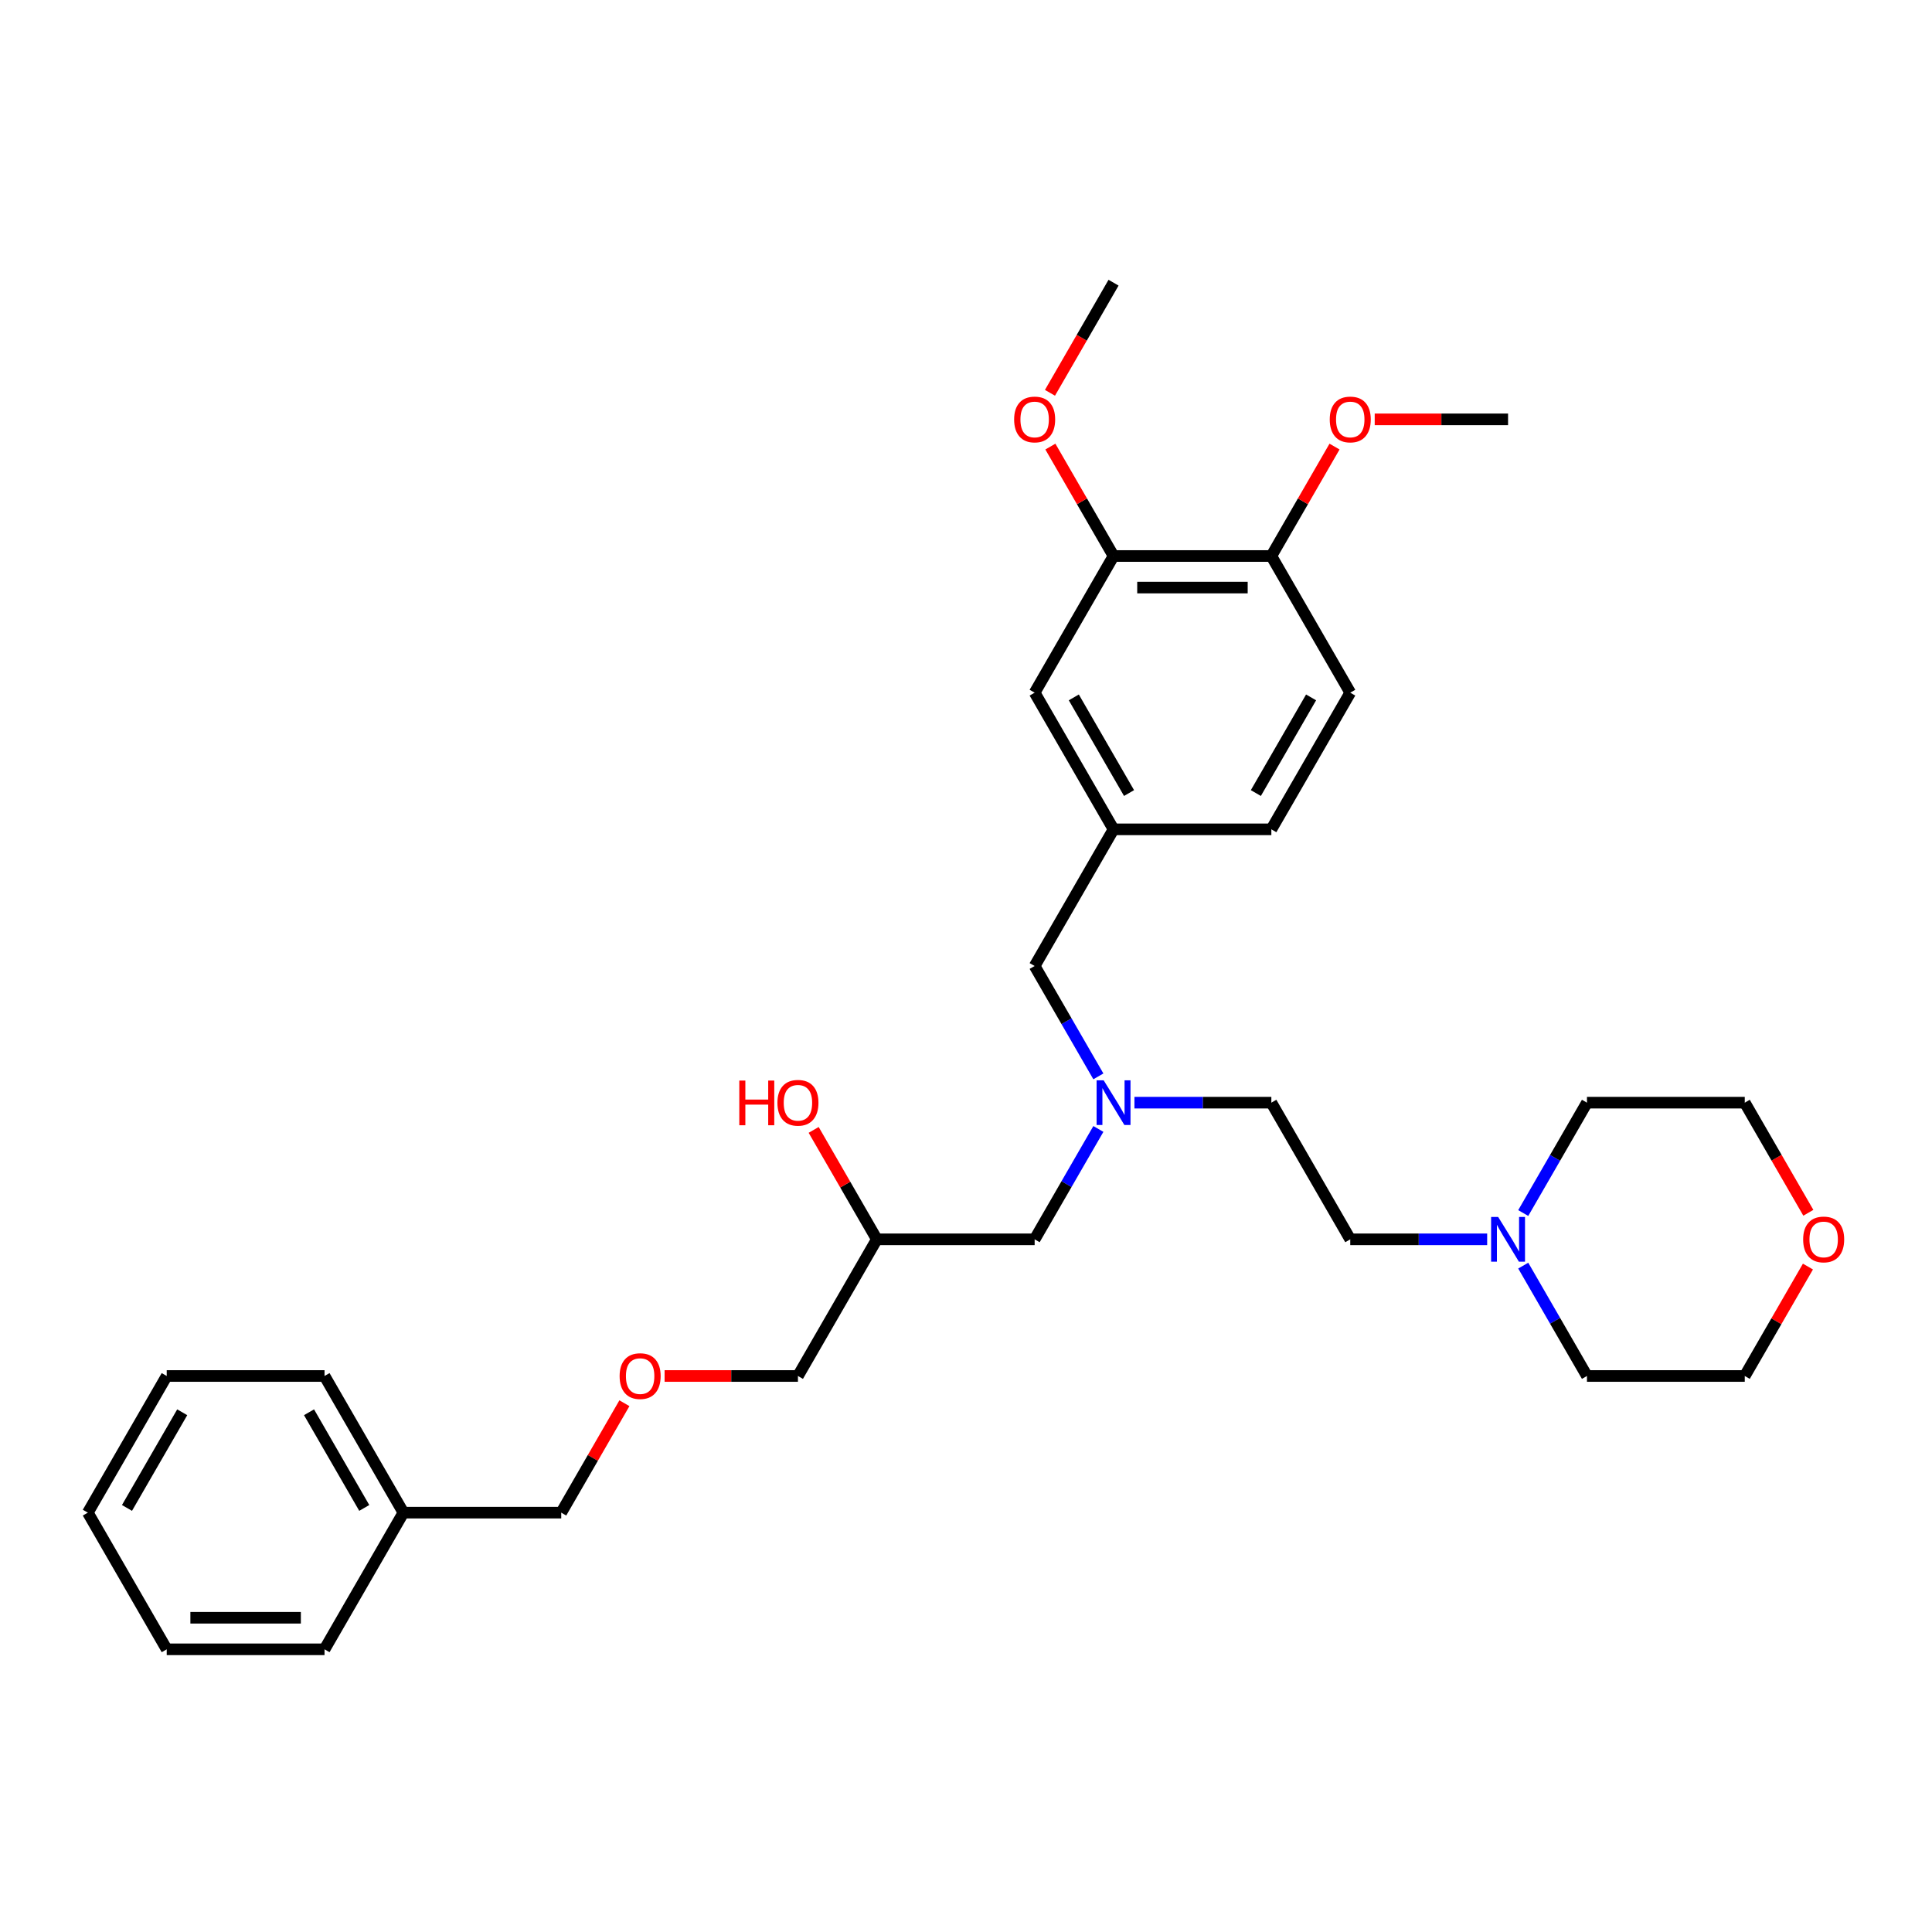 <?xml version='1.0' encoding='iso-8859-1'?>
<svg version='1.1' baseProfile='full'
              xmlns='http://www.w3.org/2000/svg'
                      xmlns:rdkit='http://www.rdkit.org/xml'
                      xmlns:xlink='http://www.w3.org/1999/xlink'
                  xml:space='preserve'
width='1000px' height='1000px' viewBox='0 0 1000 1000'>
<!-- END OF HEADER -->
<rect style='opacity:1.0;fill:#FFFFFF;stroke:none' width='1000' height='1000' x='0' y='0'> </rect>
<path class='bond-0' d='M 587.185,570.736 L 622.617,570.736' style='fill:none;fill-rule:evenodd;stroke:#0000FF;stroke-width:6px;stroke-linecap:butt;stroke-linejoin:miter;stroke-opacity:1' />
<path class='bond-0' d='M 622.617,570.736 L 658.049,570.736' style='fill:none;fill-rule:evenodd;stroke:#000000;stroke-width:6px;stroke-linecap:butt;stroke-linejoin:miter;stroke-opacity:1' />
<path class='bond-1' d='M 568.514,584.344 L 552.022,612.908' style='fill:none;fill-rule:evenodd;stroke:#0000FF;stroke-width:6px;stroke-linecap:butt;stroke-linejoin:miter;stroke-opacity:1' />
<path class='bond-1' d='M 552.022,612.908 L 535.531,641.473' style='fill:none;fill-rule:evenodd;stroke:#000000;stroke-width:6px;stroke-linecap:butt;stroke-linejoin:miter;stroke-opacity:1' />
<path class='bond-2' d='M 568.514,557.129 L 552.022,528.564' style='fill:none;fill-rule:evenodd;stroke:#0000FF;stroke-width:6px;stroke-linecap:butt;stroke-linejoin:miter;stroke-opacity:1' />
<path class='bond-2' d='M 552.022,528.564 L 535.531,500' style='fill:none;fill-rule:evenodd;stroke:#000000;stroke-width:6px;stroke-linecap:butt;stroke-linejoin:miter;stroke-opacity:1' />
<path class='bond-3' d='M 535.531,641.473 L 453.851,641.473' style='fill:none;fill-rule:evenodd;stroke:#000000;stroke-width:6px;stroke-linecap:butt;stroke-linejoin:miter;stroke-opacity:1' />
<path class='bond-4' d='M 343.992,712.209 L 378.502,712.209' style='fill:none;fill-rule:evenodd;stroke:#FF0000;stroke-width:6px;stroke-linecap:butt;stroke-linejoin:miter;stroke-opacity:1' />
<path class='bond-4' d='M 378.502,712.209 L 413.012,712.209' style='fill:none;fill-rule:evenodd;stroke:#000000;stroke-width:6px;stroke-linecap:butt;stroke-linejoin:miter;stroke-opacity:1' />
<path class='bond-5' d='M 323.193,726.307 L 306.843,754.626' style='fill:none;fill-rule:evenodd;stroke:#FF0000;stroke-width:6px;stroke-linecap:butt;stroke-linejoin:miter;stroke-opacity:1' />
<path class='bond-5' d='M 306.843,754.626 L 290.493,782.945' style='fill:none;fill-rule:evenodd;stroke:#000000;stroke-width:6px;stroke-linecap:butt;stroke-linejoin:miter;stroke-opacity:1' />
<path class='bond-6' d='M 535.531,500 L 576.37,429.264' style='fill:none;fill-rule:evenodd;stroke:#000000;stroke-width:6px;stroke-linecap:butt;stroke-linejoin:miter;stroke-opacity:1' />
<path class='bond-7' d='M 453.851,641.473 L 437.501,613.153' style='fill:none;fill-rule:evenodd;stroke:#000000;stroke-width:6px;stroke-linecap:butt;stroke-linejoin:miter;stroke-opacity:1' />
<path class='bond-7' d='M 437.501,613.153 L 421.151,584.834' style='fill:none;fill-rule:evenodd;stroke:#FF0000;stroke-width:6px;stroke-linecap:butt;stroke-linejoin:miter;stroke-opacity:1' />
<path class='bond-8' d='M 453.851,641.473 L 413.012,712.209' style='fill:none;fill-rule:evenodd;stroke:#000000;stroke-width:6px;stroke-linecap:butt;stroke-linejoin:miter;stroke-opacity:1' />
<path class='bond-9' d='M 290.493,782.945 L 208.813,782.945' style='fill:none;fill-rule:evenodd;stroke:#000000;stroke-width:6px;stroke-linecap:butt;stroke-linejoin:miter;stroke-opacity:1' />
<path class='bond-10' d='M 769.754,641.473 L 734.322,641.473' style='fill:none;fill-rule:evenodd;stroke:#0000FF;stroke-width:6px;stroke-linecap:butt;stroke-linejoin:miter;stroke-opacity:1' />
<path class='bond-10' d='M 734.322,641.473 L 698.889,641.473' style='fill:none;fill-rule:evenodd;stroke:#000000;stroke-width:6px;stroke-linecap:butt;stroke-linejoin:miter;stroke-opacity:1' />
<path class='bond-11' d='M 788.425,627.865 L 804.917,599.301' style='fill:none;fill-rule:evenodd;stroke:#0000FF;stroke-width:6px;stroke-linecap:butt;stroke-linejoin:miter;stroke-opacity:1' />
<path class='bond-11' d='M 804.917,599.301 L 821.408,570.736' style='fill:none;fill-rule:evenodd;stroke:#000000;stroke-width:6px;stroke-linecap:butt;stroke-linejoin:miter;stroke-opacity:1' />
<path class='bond-12' d='M 788.425,655.081 L 804.917,683.645' style='fill:none;fill-rule:evenodd;stroke:#0000FF;stroke-width:6px;stroke-linecap:butt;stroke-linejoin:miter;stroke-opacity:1' />
<path class='bond-12' d='M 804.917,683.645 L 821.408,712.209' style='fill:none;fill-rule:evenodd;stroke:#000000;stroke-width:6px;stroke-linecap:butt;stroke-linejoin:miter;stroke-opacity:1' />
<path class='bond-13' d='M 935.788,655.571 L 919.438,683.89' style='fill:none;fill-rule:evenodd;stroke:#FF0000;stroke-width:6px;stroke-linecap:butt;stroke-linejoin:miter;stroke-opacity:1' />
<path class='bond-13' d='M 919.438,683.89 L 903.087,712.209' style='fill:none;fill-rule:evenodd;stroke:#000000;stroke-width:6px;stroke-linecap:butt;stroke-linejoin:miter;stroke-opacity:1' />
<path class='bond-14' d='M 935.995,627.734 L 919.541,599.235' style='fill:none;fill-rule:evenodd;stroke:#FF0000;stroke-width:6px;stroke-linecap:butt;stroke-linejoin:miter;stroke-opacity:1' />
<path class='bond-14' d='M 919.541,599.235 L 903.087,570.736' style='fill:none;fill-rule:evenodd;stroke:#000000;stroke-width:6px;stroke-linecap:butt;stroke-linejoin:miter;stroke-opacity:1' />
<path class='bond-15' d='M 576.37,287.791 L 658.049,287.791' style='fill:none;fill-rule:evenodd;stroke:#000000;stroke-width:6px;stroke-linecap:butt;stroke-linejoin:miter;stroke-opacity:1' />
<path class='bond-15' d='M 588.622,304.127 L 645.798,304.127' style='fill:none;fill-rule:evenodd;stroke:#000000;stroke-width:6px;stroke-linecap:butt;stroke-linejoin:miter;stroke-opacity:1' />
<path class='bond-16' d='M 576.37,287.791 L 535.531,358.527' style='fill:none;fill-rule:evenodd;stroke:#000000;stroke-width:6px;stroke-linecap:butt;stroke-linejoin:miter;stroke-opacity:1' />
<path class='bond-17' d='M 576.37,287.791 L 560.02,259.472' style='fill:none;fill-rule:evenodd;stroke:#000000;stroke-width:6px;stroke-linecap:butt;stroke-linejoin:miter;stroke-opacity:1' />
<path class='bond-17' d='M 560.02,259.472 L 543.67,231.152' style='fill:none;fill-rule:evenodd;stroke:#FF0000;stroke-width:6px;stroke-linecap:butt;stroke-linejoin:miter;stroke-opacity:1' />
<path class='bond-18' d='M 658.049,287.791 L 698.889,358.527' style='fill:none;fill-rule:evenodd;stroke:#000000;stroke-width:6px;stroke-linecap:butt;stroke-linejoin:miter;stroke-opacity:1' />
<path class='bond-19' d='M 658.049,287.791 L 674.4,259.472' style='fill:none;fill-rule:evenodd;stroke:#000000;stroke-width:6px;stroke-linecap:butt;stroke-linejoin:miter;stroke-opacity:1' />
<path class='bond-19' d='M 674.4,259.472 L 690.75,231.152' style='fill:none;fill-rule:evenodd;stroke:#FF0000;stroke-width:6px;stroke-linecap:butt;stroke-linejoin:miter;stroke-opacity:1' />
<path class='bond-20' d='M 535.531,358.527 L 576.37,429.264' style='fill:none;fill-rule:evenodd;stroke:#000000;stroke-width:6px;stroke-linecap:butt;stroke-linejoin:miter;stroke-opacity:1' />
<path class='bond-20' d='M 555.804,360.97 L 584.391,410.485' style='fill:none;fill-rule:evenodd;stroke:#000000;stroke-width:6px;stroke-linecap:butt;stroke-linejoin:miter;stroke-opacity:1' />
<path class='bond-21' d='M 698.889,358.527 L 658.049,429.264' style='fill:none;fill-rule:evenodd;stroke:#000000;stroke-width:6px;stroke-linecap:butt;stroke-linejoin:miter;stroke-opacity:1' />
<path class='bond-21' d='M 678.616,360.97 L 650.028,410.485' style='fill:none;fill-rule:evenodd;stroke:#000000;stroke-width:6px;stroke-linecap:butt;stroke-linejoin:miter;stroke-opacity:1' />
<path class='bond-22' d='M 576.37,429.264 L 658.049,429.264' style='fill:none;fill-rule:evenodd;stroke:#000000;stroke-width:6px;stroke-linecap:butt;stroke-linejoin:miter;stroke-opacity:1' />
<path class='bond-23' d='M 543.462,203.316 L 559.916,174.817' style='fill:none;fill-rule:evenodd;stroke:#FF0000;stroke-width:6px;stroke-linecap:butt;stroke-linejoin:miter;stroke-opacity:1' />
<path class='bond-23' d='M 559.916,174.817 L 576.37,146.318' style='fill:none;fill-rule:evenodd;stroke:#000000;stroke-width:6px;stroke-linecap:butt;stroke-linejoin:miter;stroke-opacity:1' />
<path class='bond-24' d='M 711.549,217.055 L 746.059,217.055' style='fill:none;fill-rule:evenodd;stroke:#FF0000;stroke-width:6px;stroke-linecap:butt;stroke-linejoin:miter;stroke-opacity:1' />
<path class='bond-24' d='M 746.059,217.055 L 780.568,217.055' style='fill:none;fill-rule:evenodd;stroke:#000000;stroke-width:6px;stroke-linecap:butt;stroke-linejoin:miter;stroke-opacity:1' />
<path class='bond-25' d='M 698.889,641.473 L 658.049,570.736' style='fill:none;fill-rule:evenodd;stroke:#000000;stroke-width:6px;stroke-linecap:butt;stroke-linejoin:miter;stroke-opacity:1' />
<path class='bond-26' d='M 821.408,570.736 L 903.087,570.736' style='fill:none;fill-rule:evenodd;stroke:#000000;stroke-width:6px;stroke-linecap:butt;stroke-linejoin:miter;stroke-opacity:1' />
<path class='bond-27' d='M 821.408,712.209 L 903.087,712.209' style='fill:none;fill-rule:evenodd;stroke:#000000;stroke-width:6px;stroke-linecap:butt;stroke-linejoin:miter;stroke-opacity:1' />
<path class='bond-28' d='M 208.813,782.945 L 167.974,712.209' style='fill:none;fill-rule:evenodd;stroke:#000000;stroke-width:6px;stroke-linecap:butt;stroke-linejoin:miter;stroke-opacity:1' />
<path class='bond-28' d='M 188.54,780.503 L 159.952,730.988' style='fill:none;fill-rule:evenodd;stroke:#000000;stroke-width:6px;stroke-linecap:butt;stroke-linejoin:miter;stroke-opacity:1' />
<path class='bond-29' d='M 208.813,782.945 L 167.974,853.682' style='fill:none;fill-rule:evenodd;stroke:#000000;stroke-width:6px;stroke-linecap:butt;stroke-linejoin:miter;stroke-opacity:1' />
<path class='bond-30' d='M 167.974,712.209 L 86.294,712.209' style='fill:none;fill-rule:evenodd;stroke:#000000;stroke-width:6px;stroke-linecap:butt;stroke-linejoin:miter;stroke-opacity:1' />
<path class='bond-31' d='M 86.294,712.209 L 45.455,782.945' style='fill:none;fill-rule:evenodd;stroke:#000000;stroke-width:6px;stroke-linecap:butt;stroke-linejoin:miter;stroke-opacity:1' />
<path class='bond-31' d='M 94.316,730.988 L 65.728,780.503' style='fill:none;fill-rule:evenodd;stroke:#000000;stroke-width:6px;stroke-linecap:butt;stroke-linejoin:miter;stroke-opacity:1' />
<path class='bond-32' d='M 45.455,782.945 L 86.294,853.682' style='fill:none;fill-rule:evenodd;stroke:#000000;stroke-width:6px;stroke-linecap:butt;stroke-linejoin:miter;stroke-opacity:1' />
<path class='bond-33' d='M 86.294,853.682 L 167.974,853.682' style='fill:none;fill-rule:evenodd;stroke:#000000;stroke-width:6px;stroke-linecap:butt;stroke-linejoin:miter;stroke-opacity:1' />
<path class='bond-33' d='M 98.546,837.346 L 155.722,837.346' style='fill:none;fill-rule:evenodd;stroke:#000000;stroke-width:6px;stroke-linecap:butt;stroke-linejoin:miter;stroke-opacity:1' />
<path  class='atom-0' d='M 571.257 559.171
L 578.837 571.422
Q 579.588 572.631, 580.797 574.82
Q 582.006 577.009, 582.071 577.14
L 582.071 559.171
L 585.143 559.171
L 585.143 582.302
L 581.973 582.302
L 573.838 568.907
Q 572.891 567.339, 571.878 565.542
Q 570.898 563.745, 570.604 563.189
L 570.604 582.302
L 567.598 582.302
L 567.598 559.171
L 571.257 559.171
' fill='#0000FF'/>
<path  class='atom-2' d='M 320.714 712.274
Q 320.714 706.72, 323.458 703.616
Q 326.203 700.513, 331.332 700.513
Q 336.462 700.513, 339.206 703.616
Q 341.951 706.72, 341.951 712.274
Q 341.951 717.894, 339.173 721.096
Q 336.396 724.265, 331.332 724.265
Q 326.235 724.265, 323.458 721.096
Q 320.714 717.927, 320.714 712.274
M 331.332 721.651
Q 334.861 721.651, 336.756 719.299
Q 338.683 716.914, 338.683 712.274
Q 338.683 707.733, 336.756 705.446
Q 334.861 703.126, 331.332 703.126
Q 327.804 703.126, 325.876 705.413
Q 323.981 707.7, 323.981 712.274
Q 323.981 716.947, 325.876 719.299
Q 327.804 721.651, 331.332 721.651
' fill='#FF0000'/>
<path  class='atom-5' d='M 382.659 559.301
L 385.796 559.301
L 385.796 569.135
L 397.623 569.135
L 397.623 559.301
L 400.76 559.301
L 400.76 582.433
L 397.623 582.433
L 397.623 571.749
L 385.796 571.749
L 385.796 582.433
L 382.659 582.433
L 382.659 559.301
' fill='#FF0000'/>
<path  class='atom-5' d='M 402.393 570.802
Q 402.393 565.248, 405.138 562.144
Q 407.882 559.04, 413.012 559.04
Q 418.141 559.04, 420.885 562.144
Q 423.63 565.248, 423.63 570.802
Q 423.63 576.421, 420.853 579.623
Q 418.076 582.792, 413.012 582.792
Q 407.915 582.792, 405.138 579.623
Q 402.393 576.454, 402.393 570.802
M 413.012 580.179
Q 416.54 580.179, 418.435 577.826
Q 420.363 575.441, 420.363 570.802
Q 420.363 566.26, 418.435 563.973
Q 416.54 561.654, 413.012 561.654
Q 409.483 561.654, 407.555 563.941
Q 405.66 566.228, 405.66 570.802
Q 405.66 575.474, 407.555 577.826
Q 409.483 580.179, 413.012 580.179
' fill='#FF0000'/>
<path  class='atom-8' d='M 775.455 629.907
L 783.035 642.159
Q 783.787 643.368, 784.996 645.557
Q 786.204 647.746, 786.27 647.876
L 786.27 629.907
L 789.341 629.907
L 789.341 653.039
L 786.172 653.039
L 778.036 639.643
Q 777.089 638.075, 776.076 636.278
Q 775.096 634.481, 774.802 633.926
L 774.802 653.039
L 771.796 653.039
L 771.796 629.907
L 775.455 629.907
' fill='#0000FF'/>
<path  class='atom-9' d='M 933.309 641.538
Q 933.309 635.984, 936.053 632.88
Q 938.798 629.776, 943.927 629.776
Q 949.057 629.776, 951.801 632.88
Q 954.545 635.984, 954.545 641.538
Q 954.545 647.158, 951.768 650.359
Q 948.991 653.529, 943.927 653.529
Q 938.83 653.529, 936.053 650.359
Q 933.309 647.19, 933.309 641.538
M 943.927 650.915
Q 947.456 650.915, 949.351 648.563
Q 951.278 646.177, 951.278 641.538
Q 951.278 636.997, 949.351 634.71
Q 947.456 632.39, 943.927 632.39
Q 940.399 632.39, 938.471 634.677
Q 936.576 636.964, 936.576 641.538
Q 936.576 646.21, 938.471 648.563
Q 940.399 650.915, 943.927 650.915
' fill='#FF0000'/>
<path  class='atom-16' d='M 524.912 217.12
Q 524.912 211.566, 527.657 208.462
Q 530.401 205.358, 535.531 205.358
Q 540.66 205.358, 543.404 208.462
Q 546.149 211.566, 546.149 217.12
Q 546.149 222.739, 543.372 225.941
Q 540.595 229.11, 535.531 229.11
Q 530.434 229.11, 527.657 225.941
Q 524.912 222.772, 524.912 217.12
M 535.531 226.497
Q 539.059 226.497, 540.954 224.144
Q 542.882 221.759, 542.882 217.12
Q 542.882 212.578, 540.954 210.291
Q 539.059 207.972, 535.531 207.972
Q 532.002 207.972, 530.074 210.259
Q 528.179 212.546, 528.179 217.12
Q 528.179 221.792, 530.074 224.144
Q 532.002 226.497, 535.531 226.497
' fill='#FF0000'/>
<path  class='atom-17' d='M 688.271 217.12
Q 688.271 211.566, 691.015 208.462
Q 693.76 205.358, 698.889 205.358
Q 704.019 205.358, 706.763 208.462
Q 709.507 211.566, 709.507 217.12
Q 709.507 222.739, 706.73 225.941
Q 703.953 229.11, 698.889 229.11
Q 693.792 229.11, 691.015 225.941
Q 688.271 222.772, 688.271 217.12
M 698.889 226.497
Q 702.418 226.497, 704.313 224.144
Q 706.24 221.759, 706.24 217.12
Q 706.24 212.578, 704.313 210.291
Q 702.418 207.972, 698.889 207.972
Q 695.361 207.972, 693.433 210.259
Q 691.538 212.546, 691.538 217.12
Q 691.538 221.792, 693.433 224.144
Q 695.361 226.497, 698.889 226.497
' fill='#FF0000'/>
</svg>
